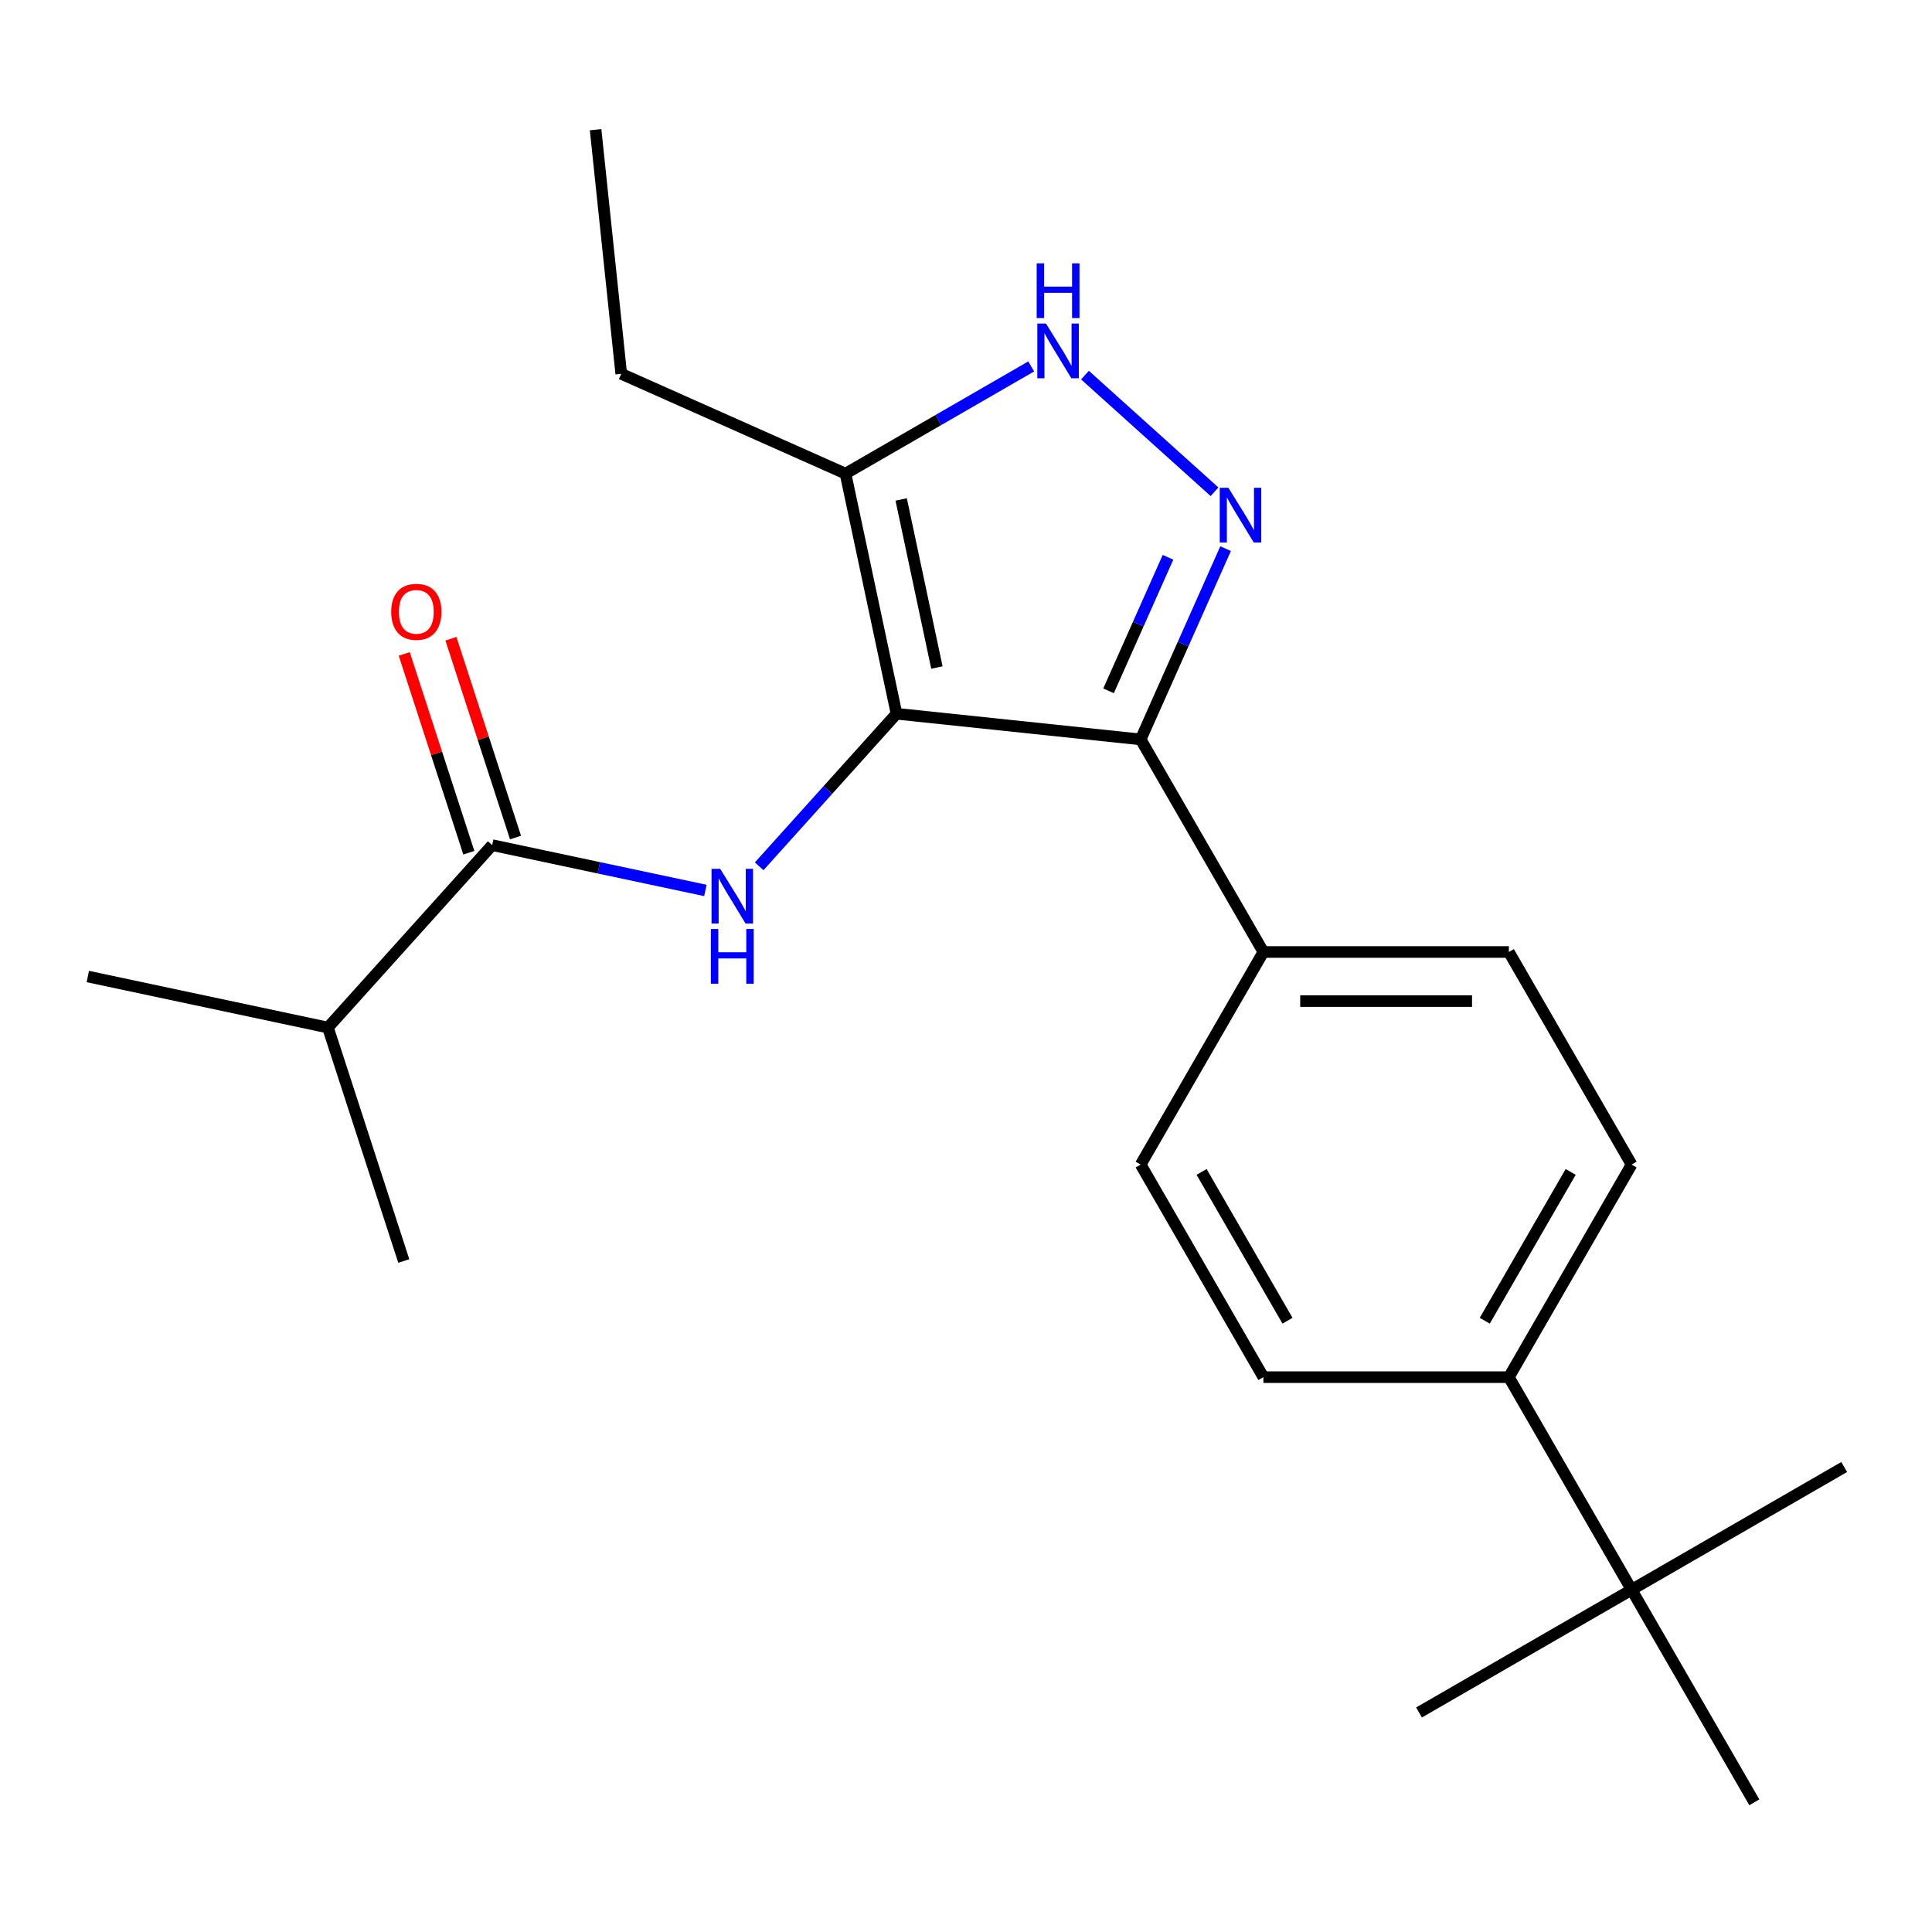 <?xml version='1.0' encoding='iso-8859-1'?>
<svg version='1.1' baseProfile='full'
              xmlns='http://www.w3.org/2000/svg'
                      xmlns:rdkit='http://www.rdkit.org/xml'
                      xmlns:xlink='http://www.w3.org/1999/xlink'
                  xml:space='preserve'
width='1000px' height='1000px' viewBox='0 0 1000 1000'>
<!-- END OF HEADER -->
<rect style='opacity:1.0;fill:#FFFFFF;stroke:none' width='1000' height='1000' x='0' y='0'> </rect>
<path class='bond-0' d='M 590.403,382.716 L 653.93,492.749' style='fill:none;fill-rule:evenodd;stroke:#000000;stroke-width:6px;stroke-linecap:butt;stroke-linejoin:miter;stroke-opacity:1' />
<path class='bond-1' d='M 590.403,382.716 L 464.044,369.435' style='fill:none;fill-rule:evenodd;stroke:#000000;stroke-width:6px;stroke-linecap:butt;stroke-linejoin:miter;stroke-opacity:1' />
<path class='bond-2' d='M 590.403,382.716 L 612.383,333.349' style='fill:none;fill-rule:evenodd;stroke:#000000;stroke-width:6px;stroke-linecap:butt;stroke-linejoin:miter;stroke-opacity:1' />
<path class='bond-2' d='M 612.383,333.349 L 634.362,283.982' style='fill:none;fill-rule:evenodd;stroke:#0000FF;stroke-width:6px;stroke-linecap:butt;stroke-linejoin:miter;stroke-opacity:1' />
<path class='bond-2' d='M 573.783,357.57 L 589.168,323.014' style='fill:none;fill-rule:evenodd;stroke:#000000;stroke-width:6px;stroke-linecap:butt;stroke-linejoin:miter;stroke-opacity:1' />
<path class='bond-2' d='M 589.168,323.014 L 604.554,288.457' style='fill:none;fill-rule:evenodd;stroke:#0000FF;stroke-width:6px;stroke-linecap:butt;stroke-linejoin:miter;stroke-opacity:1' />
<path class='bond-3' d='M 464.044,369.435 L 437.628,245.157' style='fill:none;fill-rule:evenodd;stroke:#000000;stroke-width:6px;stroke-linecap:butt;stroke-linejoin:miter;stroke-opacity:1' />
<path class='bond-3' d='M 484.937,345.51 L 466.446,258.515' style='fill:none;fill-rule:evenodd;stroke:#000000;stroke-width:6px;stroke-linecap:butt;stroke-linejoin:miter;stroke-opacity:1' />
<path class='bond-4' d='M 464.044,369.435 L 428.494,408.918' style='fill:none;fill-rule:evenodd;stroke:#000000;stroke-width:6px;stroke-linecap:butt;stroke-linejoin:miter;stroke-opacity:1' />
<path class='bond-4' d='M 428.494,408.918 L 392.944,448.4' style='fill:none;fill-rule:evenodd;stroke:#0000FF;stroke-width:6px;stroke-linecap:butt;stroke-linejoin:miter;stroke-opacity:1' />
<path class='bond-5' d='M 437.628,245.157 L 485.686,217.41' style='fill:none;fill-rule:evenodd;stroke:#000000;stroke-width:6px;stroke-linecap:butt;stroke-linejoin:miter;stroke-opacity:1' />
<path class='bond-5' d='M 485.686,217.41 L 533.744,189.664' style='fill:none;fill-rule:evenodd;stroke:#0000FF;stroke-width:6px;stroke-linecap:butt;stroke-linejoin:miter;stroke-opacity:1' />
<path class='bond-6' d='M 437.628,245.157 L 321.557,193.479' style='fill:none;fill-rule:evenodd;stroke:#000000;stroke-width:6px;stroke-linecap:butt;stroke-linejoin:miter;stroke-opacity:1' />
<path class='bond-7' d='M 561.577,194.16 L 628.633,254.537' style='fill:none;fill-rule:evenodd;stroke:#0000FF;stroke-width:6px;stroke-linecap:butt;stroke-linejoin:miter;stroke-opacity:1' />
<path class='bond-8' d='M 169.733,531.859 L 45.455,505.443' style='fill:none;fill-rule:evenodd;stroke:#000000;stroke-width:6px;stroke-linecap:butt;stroke-linejoin:miter;stroke-opacity:1' />
<path class='bond-9' d='M 169.733,531.859 L 208.995,652.696' style='fill:none;fill-rule:evenodd;stroke:#000000;stroke-width:6px;stroke-linecap:butt;stroke-linejoin:miter;stroke-opacity:1' />
<path class='bond-10' d='M 169.733,531.859 L 254.749,437.439' style='fill:none;fill-rule:evenodd;stroke:#000000;stroke-width:6px;stroke-linecap:butt;stroke-linejoin:miter;stroke-opacity:1' />
<path class='bond-11' d='M 365.111,460.897 L 309.93,449.168' style='fill:none;fill-rule:evenodd;stroke:#0000FF;stroke-width:6px;stroke-linecap:butt;stroke-linejoin:miter;stroke-opacity:1' />
<path class='bond-11' d='M 309.93,449.168 L 254.749,437.439' style='fill:none;fill-rule:evenodd;stroke:#000000;stroke-width:6px;stroke-linecap:butt;stroke-linejoin:miter;stroke-opacity:1' />
<path class='bond-12' d='M 266.833,433.513 L 250.116,382.063' style='fill:none;fill-rule:evenodd;stroke:#000000;stroke-width:6px;stroke-linecap:butt;stroke-linejoin:miter;stroke-opacity:1' />
<path class='bond-12' d='M 250.116,382.063 L 233.399,330.613' style='fill:none;fill-rule:evenodd;stroke:#FF0000;stroke-width:6px;stroke-linecap:butt;stroke-linejoin:miter;stroke-opacity:1' />
<path class='bond-12' d='M 242.666,441.365 L 225.949,389.915' style='fill:none;fill-rule:evenodd;stroke:#000000;stroke-width:6px;stroke-linecap:butt;stroke-linejoin:miter;stroke-opacity:1' />
<path class='bond-12' d='M 225.949,389.915 L 209.231,338.465' style='fill:none;fill-rule:evenodd;stroke:#FF0000;stroke-width:6px;stroke-linecap:butt;stroke-linejoin:miter;stroke-opacity:1' />
<path class='bond-13' d='M 321.557,193.479 L 308.277,67.12' style='fill:none;fill-rule:evenodd;stroke:#000000;stroke-width:6px;stroke-linecap:butt;stroke-linejoin:miter;stroke-opacity:1' />
<path class='bond-14' d='M 844.513,602.782 L 780.985,712.814' style='fill:none;fill-rule:evenodd;stroke:#000000;stroke-width:6px;stroke-linecap:butt;stroke-linejoin:miter;stroke-opacity:1' />
<path class='bond-14' d='M 812.977,606.581 L 768.508,683.604' style='fill:none;fill-rule:evenodd;stroke:#000000;stroke-width:6px;stroke-linecap:butt;stroke-linejoin:miter;stroke-opacity:1' />
<path class='bond-15' d='M 844.513,602.782 L 780.985,492.749' style='fill:none;fill-rule:evenodd;stroke:#000000;stroke-width:6px;stroke-linecap:butt;stroke-linejoin:miter;stroke-opacity:1' />
<path class='bond-16' d='M 780.985,712.814 L 653.93,712.814' style='fill:none;fill-rule:evenodd;stroke:#000000;stroke-width:6px;stroke-linecap:butt;stroke-linejoin:miter;stroke-opacity:1' />
<path class='bond-17' d='M 780.985,712.814 L 844.513,822.847' style='fill:none;fill-rule:evenodd;stroke:#000000;stroke-width:6px;stroke-linecap:butt;stroke-linejoin:miter;stroke-opacity:1' />
<path class='bond-18' d='M 653.93,712.814 L 590.403,602.782' style='fill:none;fill-rule:evenodd;stroke:#000000;stroke-width:6px;stroke-linecap:butt;stroke-linejoin:miter;stroke-opacity:1' />
<path class='bond-18' d='M 666.408,683.604 L 621.939,606.581' style='fill:none;fill-rule:evenodd;stroke:#000000;stroke-width:6px;stroke-linecap:butt;stroke-linejoin:miter;stroke-opacity:1' />
<path class='bond-19' d='M 590.403,602.782 L 653.93,492.749' style='fill:none;fill-rule:evenodd;stroke:#000000;stroke-width:6px;stroke-linecap:butt;stroke-linejoin:miter;stroke-opacity:1' />
<path class='bond-20' d='M 653.93,492.749 L 780.985,492.749' style='fill:none;fill-rule:evenodd;stroke:#000000;stroke-width:6px;stroke-linecap:butt;stroke-linejoin:miter;stroke-opacity:1' />
<path class='bond-20' d='M 672.989,518.16 L 761.927,518.16' style='fill:none;fill-rule:evenodd;stroke:#000000;stroke-width:6px;stroke-linecap:butt;stroke-linejoin:miter;stroke-opacity:1' />
<path class='bond-21' d='M 844.513,822.847 L 734.48,886.375' style='fill:none;fill-rule:evenodd;stroke:#000000;stroke-width:6px;stroke-linecap:butt;stroke-linejoin:miter;stroke-opacity:1' />
<path class='bond-22' d='M 844.513,822.847 L 954.545,759.32' style='fill:none;fill-rule:evenodd;stroke:#000000;stroke-width:6px;stroke-linecap:butt;stroke-linejoin:miter;stroke-opacity:1' />
<path class='bond-23' d='M 844.513,822.847 L 908.04,932.88' style='fill:none;fill-rule:evenodd;stroke:#000000;stroke-width:6px;stroke-linecap:butt;stroke-linejoin:miter;stroke-opacity:1' />
<path  class='atom-3' d='M 541.401 167.469
L 550.681 182.469
Q 551.601 183.949, 553.081 186.629
Q 554.561 189.309, 554.641 189.469
L 554.641 167.469
L 558.401 167.469
L 558.401 195.789
L 554.521 195.789
L 544.561 179.389
Q 543.401 177.469, 542.161 175.269
Q 540.961 173.069, 540.601 172.389
L 540.601 195.789
L 536.921 195.789
L 536.921 167.469
L 541.401 167.469
' fill='#0000FF'/>
<path  class='atom-3' d='M 536.581 136.317
L 540.421 136.317
L 540.421 148.357
L 554.901 148.357
L 554.901 136.317
L 558.741 136.317
L 558.741 164.637
L 554.901 164.637
L 554.901 151.557
L 540.421 151.557
L 540.421 164.637
L 536.581 164.637
L 536.581 136.317
' fill='#0000FF'/>
<path  class='atom-4' d='M 635.821 252.486
L 645.101 267.486
Q 646.021 268.966, 647.501 271.646
Q 648.981 274.326, 649.061 274.486
L 649.061 252.486
L 652.821 252.486
L 652.821 280.806
L 648.941 280.806
L 638.981 264.406
Q 637.821 262.486, 636.581 260.286
Q 635.381 258.086, 635.021 257.406
L 635.021 280.806
L 631.341 280.806
L 631.341 252.486
L 635.821 252.486
' fill='#0000FF'/>
<path  class='atom-6' d='M 372.768 449.695
L 382.048 464.695
Q 382.968 466.175, 384.448 468.855
Q 385.928 471.535, 386.008 471.695
L 386.008 449.695
L 389.768 449.695
L 389.768 478.015
L 385.888 478.015
L 375.928 461.615
Q 374.768 459.695, 373.528 457.495
Q 372.328 455.295, 371.968 454.615
L 371.968 478.015
L 368.288 478.015
L 368.288 449.695
L 372.768 449.695
' fill='#0000FF'/>
<path  class='atom-6' d='M 367.948 480.847
L 371.788 480.847
L 371.788 492.887
L 386.268 492.887
L 386.268 480.847
L 390.108 480.847
L 390.108 509.167
L 386.268 509.167
L 386.268 496.087
L 371.788 496.087
L 371.788 509.167
L 367.948 509.167
L 367.948 480.847
' fill='#0000FF'/>
<path  class='atom-8' d='M 202.487 316.683
Q 202.487 309.883, 205.847 306.083
Q 209.207 302.283, 215.487 302.283
Q 221.767 302.283, 225.127 306.083
Q 228.487 309.883, 228.487 316.683
Q 228.487 323.563, 225.087 327.483
Q 221.687 331.363, 215.487 331.363
Q 209.247 331.363, 205.847 327.483
Q 202.487 323.603, 202.487 316.683
M 215.487 328.163
Q 219.807 328.163, 222.127 325.283
Q 224.487 322.363, 224.487 316.683
Q 224.487 311.123, 222.127 308.323
Q 219.807 305.483, 215.487 305.483
Q 211.167 305.483, 208.807 308.283
Q 206.487 311.083, 206.487 316.683
Q 206.487 322.403, 208.807 325.283
Q 211.167 328.163, 215.487 328.163
' fill='#FF0000'/>
</svg>
